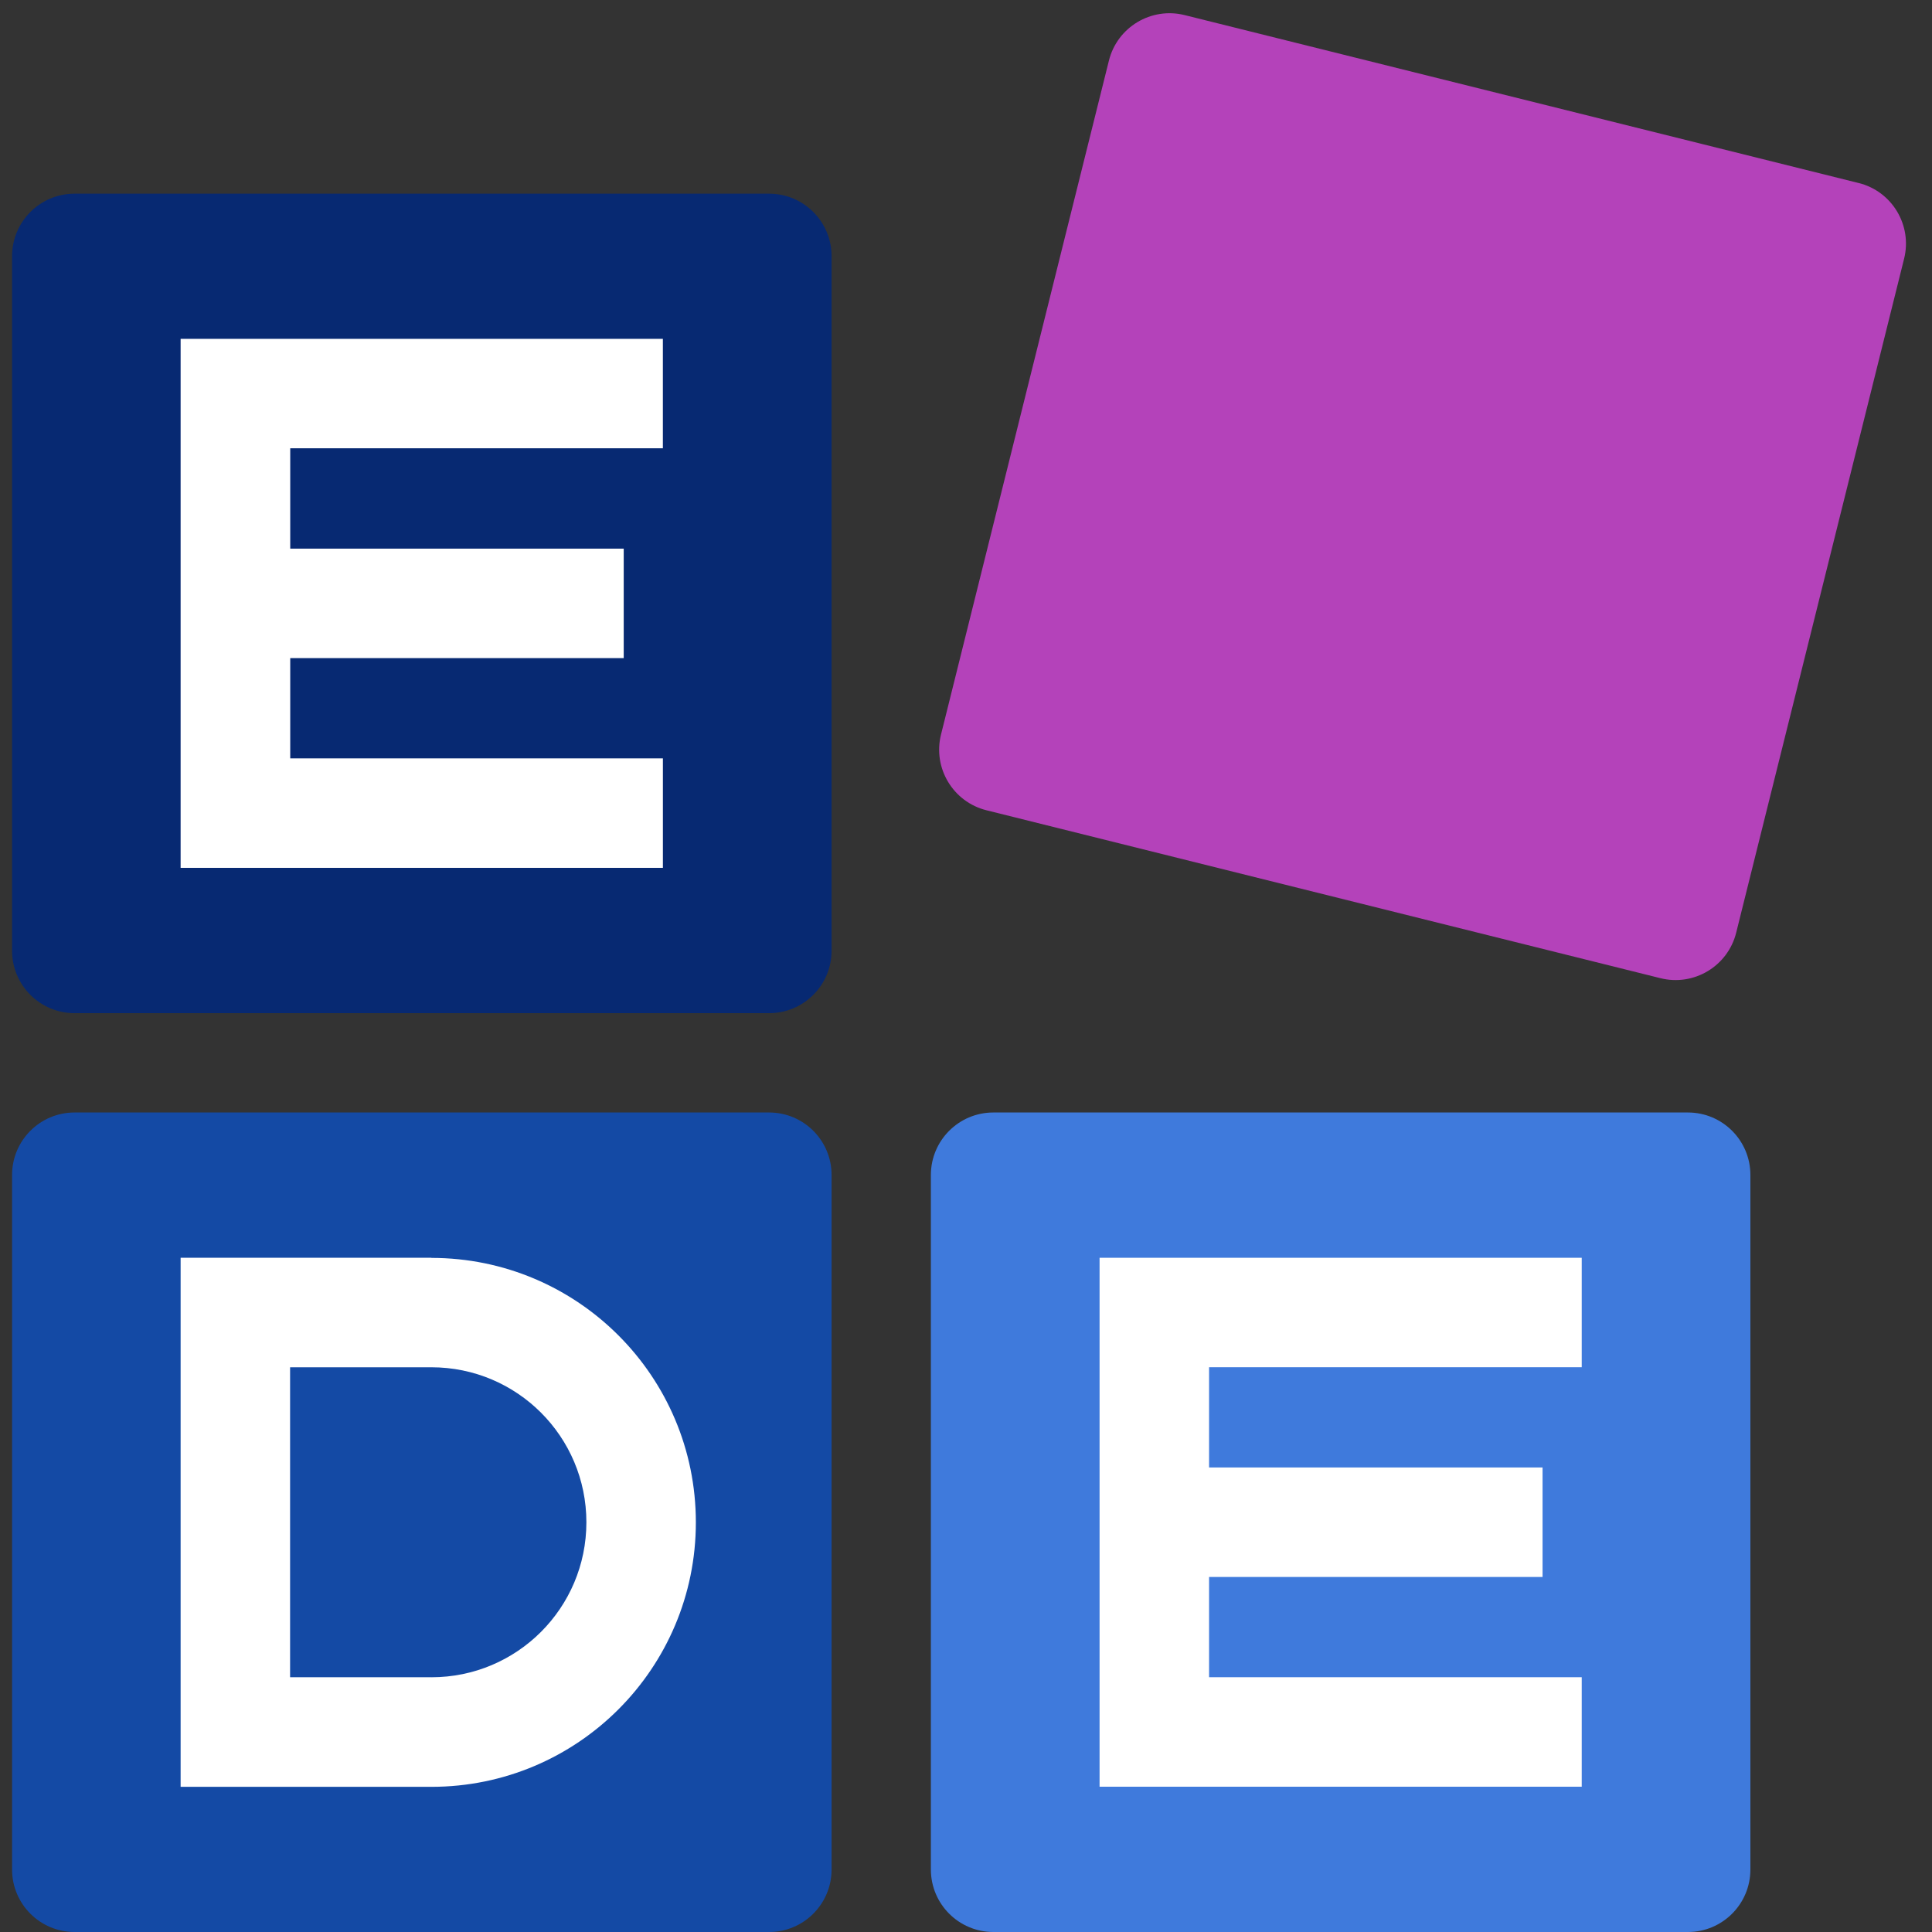 <?xml version="1.0" encoding="UTF-8"?>
<svg id="Layer_1" xmlns="http://www.w3.org/2000/svg" version="1.1" viewBox="0 0 80 80">
  <rect x="0" y="0" width="80" height="80" fill="#333333" stroke="none"/>
  <!-- Generator: Adobe Illustrator 29.5.1, SVG Export Plug-In . SVG Version: 2.1.0 Build 141)  -->
  <defs>
    <style>
      .st0 {
        fill: #3f7adc;
      }

      .st1 {
        fill: #072972;
      }

      .st2 {
        fill: #fff;
      }

      .st3 {
        fill: #b442ba;
      }

      .st4 {
        fill: #144aa5;
      }
    </style>
  </defs>
  <path class="st1" d="M31.847,8.02H3.086c-1.428,0-2.586,1.158-2.586,2.586v28.761c0,1.428,1.158,2.586,2.586,2.586h28.761c1.429,0,2.587-1.158,2.587-2.586V10.606c0-1.428-1.158-2.586-2.587-2.586Z"/>
  <path class="st2" d="M27.448,18.564v-4.534H7.479v21.907h19.97v-4.534h-15.431v-4.151h13.809v-4.534h-13.809v-4.156h15.431Z"/>
  <path class="st4" d="M31.847,46.066H3.086c-1.428,0-2.586,1.158-2.586,2.586v28.761c0,1.429,1.158,2.587,2.586,2.587h28.761c1.429,0,2.587-1.158,2.587-2.587v-28.761c0-1.428-1.158-2.586-2.587-2.586Z"/>
  <path class="st2" d="M17.863,52.082H7.479v21.907h10.384c6.05,0,10.951-4.902,10.951-10.951s-4.902-10.951-10.951-10.951v-.005ZM17.863,69.451h-5.851v-12.835h5.851c3.546,0,6.418,2.872,6.418,6.418s-2.872,6.418-6.418,6.418Z"/>
  <path class="st0" d="M69.894,46.066h-28.761c-1.429,0-2.587,1.158-2.587,2.586v28.761c0,1.429,1.158,2.587,2.587,2.587h28.761c1.428,0,2.586-1.158,2.586-2.587v-28.761c0-1.428-1.158-2.586-2.586-2.586Z"/>
  <path class="st2" d="M65.496,56.616v-4.534h-19.965v21.902h19.965v-4.534h-15.431v-4.151h13.809v-4.534h-13.809v-4.151h15.431Z"/>
  <path class="st3" d="M76.96,7.578L49.053.625c-1.386-.345-2.79.498-3.135,1.884l-6.953,27.908c-.345,1.386.498,2.79,1.884,3.135l27.908,6.953c1.386.345,2.79-.498,3.135-1.885l6.953-27.908c.345-1.386-.498-2.79-1.884-3.135Z"/>
</svg>